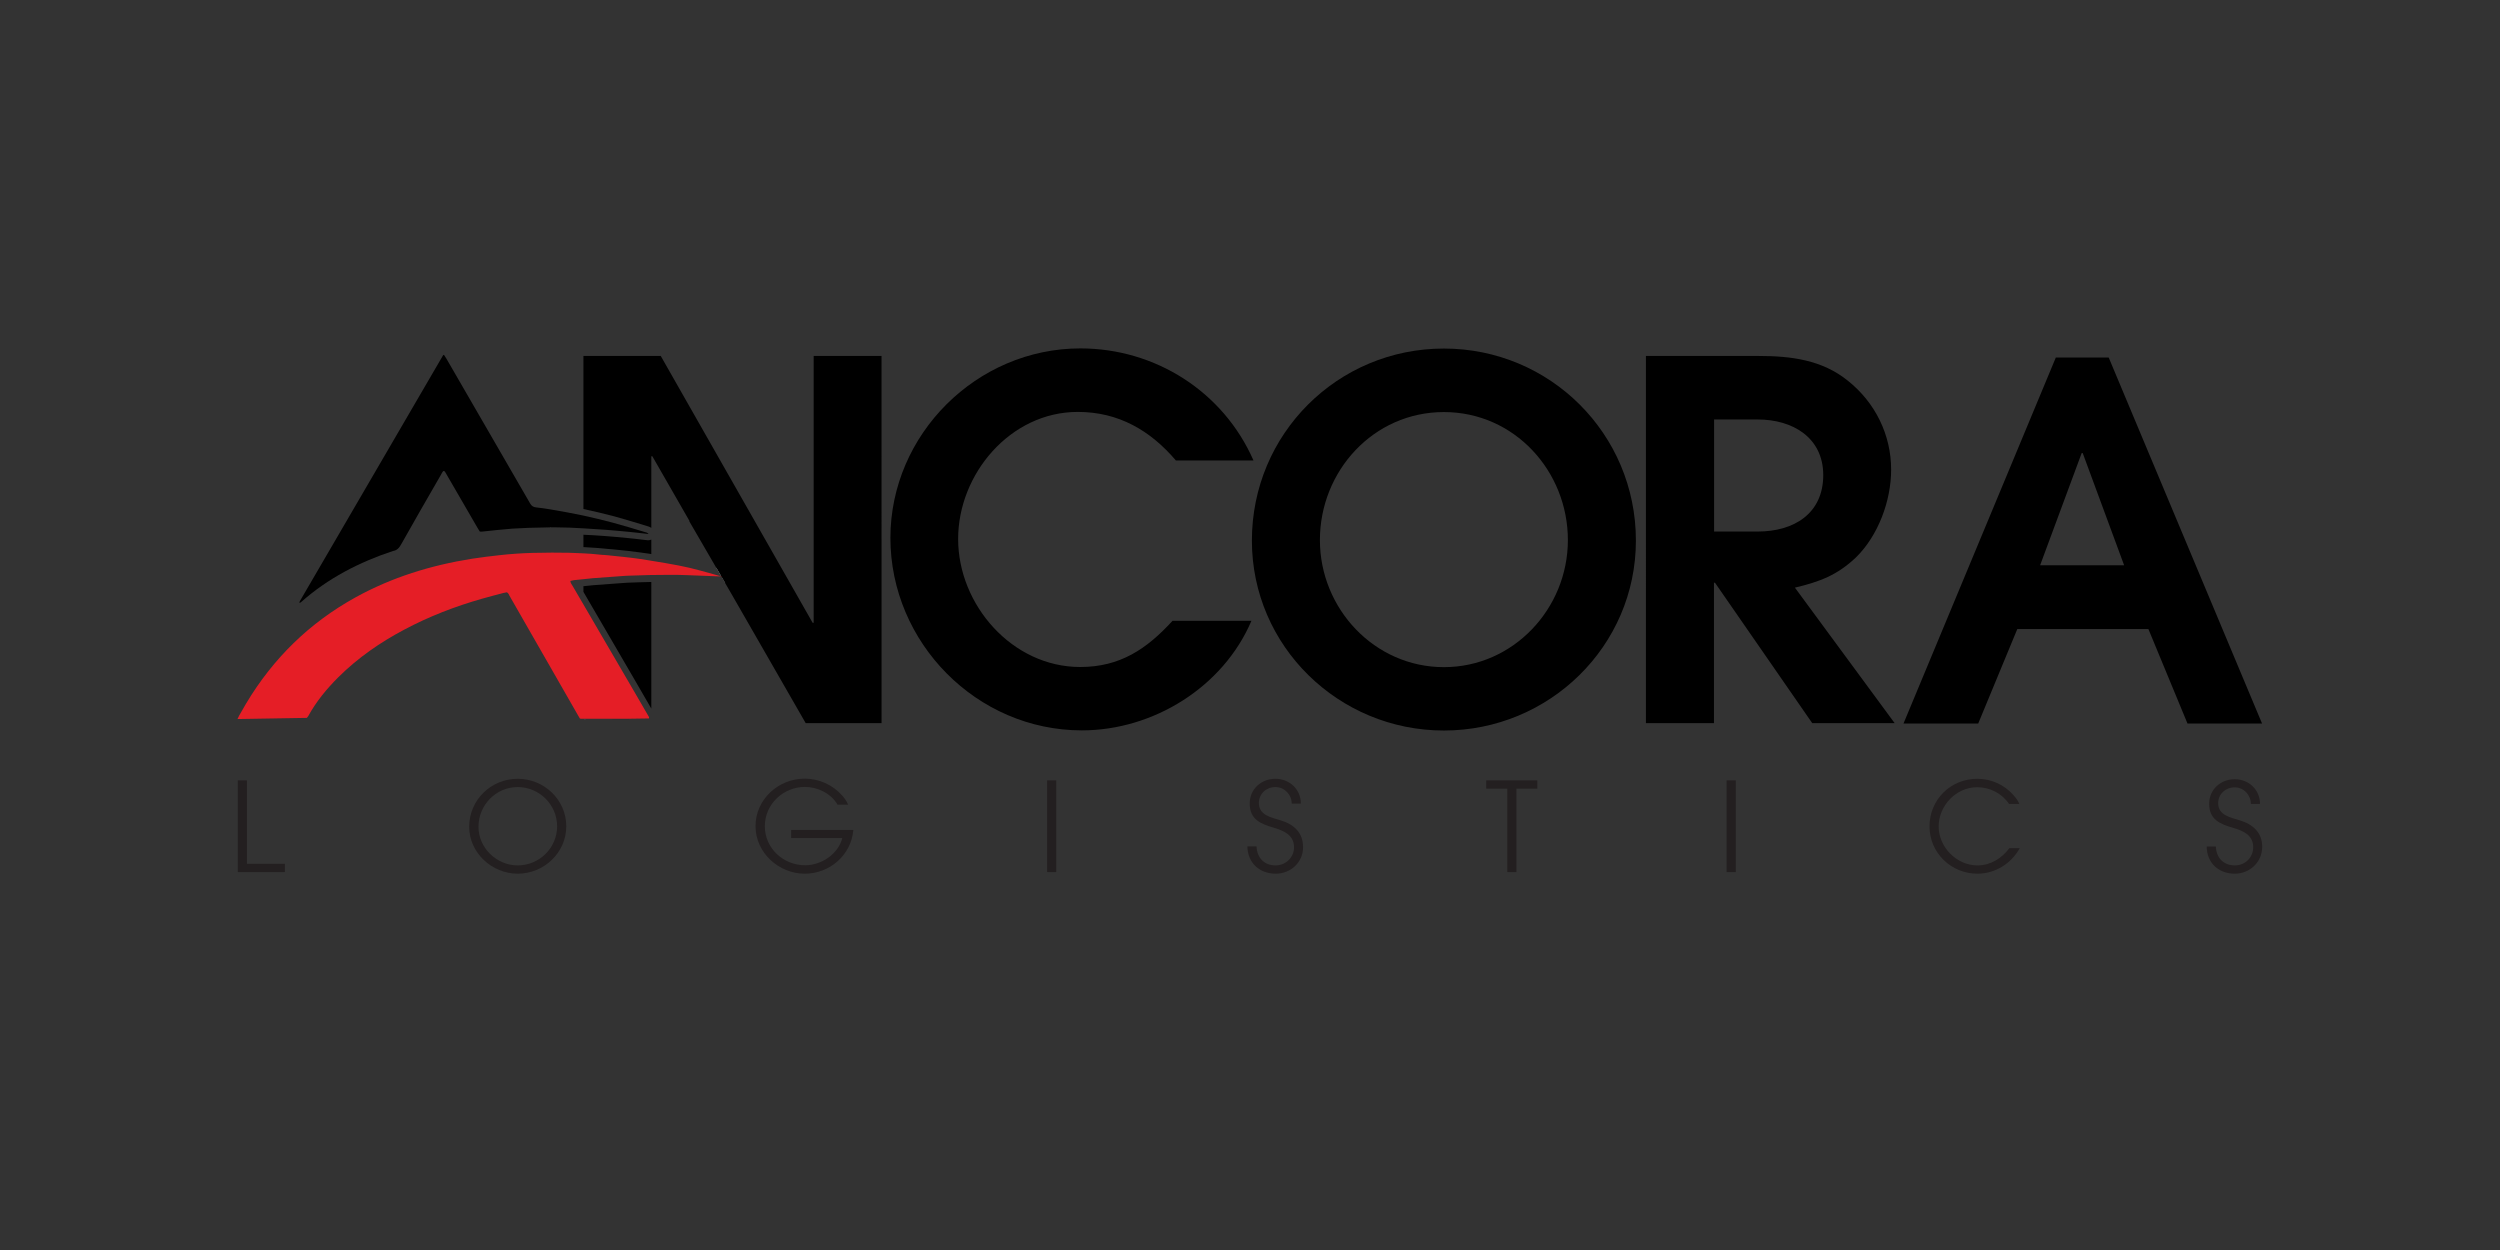 <?xml version="1.0" encoding="utf-8"?>
<!-- Generator: Adobe Illustrator 27.9.0, SVG Export Plug-In . SVG Version: 6.00 Build 0)  -->
<svg version="1.2" baseProfile="tiny" id="Layer_1" xmlns="http://www.w3.org/2000/svg" xmlns:xlink="http://www.w3.org/1999/xlink"
	 x="0px" y="0px" viewBox="0 0 172 86" overflow="visible" xml:space="preserve">
<rect x="0" y="0" width="172" height="86" fill="#333333" stroke="none"/>
<g>
	<g>
		<path d="M80.91,31.69c-1.77-2.08-3.96-3.35-6.76-3.35c-4.64,0-8.23,4.27-8.23,8.74c0,4.54,3.72,8.81,8.4,8.81
			c2.73,0,4.57-1.23,6.35-3.18h5.43c-1.95,4.57-6.76,7.54-11.67,7.54c-7.24,0-13.17-6.04-13.17-13.24c0-7.13,5.94-13.04,13.07-13.04
			c5.15,0,9.83,2.97,11.91,7.71H80.91z"/>
		<path d="M99.34,50.26c-7.24,0-13.21-5.8-13.21-13.07c0-7.34,5.9-13.21,13.21-13.21c7.3,0,13.21,5.87,13.21,13.21
			C112.55,44.46,106.58,50.26,99.34,50.26z M99.34,28.35c-4.85,0-8.53,4.06-8.53,8.81c0,4.71,3.75,8.74,8.53,8.74
			c4.78,0,8.53-4.03,8.53-8.74C107.87,32.41,104.19,28.35,99.34,28.35z"/>
		<path d="M124.68,49.75l-6.69-9.66h-0.07v9.66h-4.68V24.49H121c2.22,0,4.37,0.27,6.14,1.71c1.88,1.5,2.97,3.72,2.97,6.11
			c0,2.15-0.89,4.54-2.42,6.04c-1.3,1.23-2.49,1.67-4.2,2.08l6.86,9.32H124.68z M120.93,28.86h-3v7.71h3c2.49,0,4.51-1.23,4.51-3.89
			C125.43,30.09,123.32,28.86,120.93,28.86z"/>
		<path d="M150.5,49.78l-2.69-6.5h-9.02l-2.69,6.5h-5.14l10.48-25.18h3.64l10.55,25.18H150.5z M143.29,31.17h-0.07l-2.86,7.72h5.78
			L143.29,31.17z"/>
	</g>
	<g>
		<path fill="none" d="M40.08,49.46c0.02,0,0.04,0,0.06,0l0,0C40.12,49.46,40.1,49.46,40.08,49.46z"/>
		<path fill="none" d="M38.19,36.27c0.32,0,0.65,0.01,0.97,0.02C38.84,36.28,38.51,36.28,38.19,36.27z"/>
		<path fill="none" d="M40.14,38.08c-0.24-0.01-0.48-0.02-0.73-0.03C39.65,38.06,39.9,38.07,40.14,38.08L40.14,38.08z"/>
		<path fill="none" d="M49.38,39.68c0.06,0,0.12,0,0.19,0c0.03,0,0.05,0,0.08,0l0,0C49.56,39.68,49.46,39.68,49.38,39.68z"/>
		<path fill="none" d="M44.81,39.6c0.37-0.01,0.74-0.01,1.12-0.01C45.56,39.58,45.19,39.59,44.81,39.6L44.81,39.6z"/>
		<path fill="none" d="M38.06,38.02c-0.02,0-0.04,0-0.06,0c0.38,0,0.75,0,1.13,0.01C38.77,38.03,38.41,38.02,38.06,38.02z"/>
		<path fill="none" d="M46.17,39.58c0.38,0,0.75,0,1.13,0.02C46.92,39.58,46.55,39.58,46.17,39.58z"/>
		<path fill="none" d="M33.12,36.56c0.02,0,0.05,0,0.07,0c-0.06,0.01-0.13,0-0.19,0C33.04,36.56,33.08,36.56,33.12,36.56z"/>
		<path fill="none" d="M40.01,49.46c-0.04,0-0.08,0-0.1-0.01C39.93,49.46,39.97,49.46,40.01,49.46z"/>
		<path d="M49.65,39.68c0.07,0,0.13,0,0.2,0C49.78,39.68,49.71,39.68,49.65,39.68L49.65,39.68z"/>
		<path d="M40.73,49.47c-0.07,0-0.13,0-0.2,0C40.59,49.47,40.66,49.47,40.73,49.47z"/>
		<path d="M43.02,40.1l-0.56,0.04c-0.54,0.04-1.08,0.08-1.62,0.12c-0.23,0.02-0.47,0.04-0.7,0.07v0.39l2.08,3.57l1.56,2.68
			c0.34,0.59,0.69,1.18,1.03,1.78v-8.71c-0.56,0.01-1.11,0.03-1.63,0.05C43.13,40.09,43.08,40.09,43.02,40.1z"/>
		<path d="M40.14,49.46c0.01,0,0.03,0,0.04,0C40.16,49.46,40.15,49.46,40.14,49.46L40.14,49.46z"/>
		<path d="M44.79,39.6c0.01,0,0.01,0,0.02,0l0,0C44.81,39.6,44.8,39.6,44.79,39.6z"/>
		<path d="M41.09,49.47c-0.1,0-0.19,0-0.29,0C40.89,49.47,40.99,49.47,41.09,49.47z"/>
		<path d="M40.42,49.47c-0.05,0-0.09,0-0.13,0C40.33,49.47,40.37,49.47,40.42,49.47z"/>
		<path d="M44.66,49.45c-0.01,0-0.04,0-0.08,0.01C44.62,49.45,44.65,49.45,44.66,49.45z"/>
		<path d="M42.22,37.8c0.63,0.06,1.28,0.13,1.91,0.22c0.22,0.03,0.45,0.07,0.68,0.1v-1c-0.06,0.03-0.13,0.05-0.2,0.05
			c-0.02,0-0.03,0-0.05,0l-0.44-0.05c-0.3-0.04-0.6-0.07-0.91-0.1c-0.5-0.05-1.04-0.1-1.57-0.14c-0.53-0.04-1.02-0.07-1.5-0.09v0.85
			c0.59,0.03,1.15,0.07,1.71,0.13L42.22,37.8z"/>
		<path d="M40.64,38.11c0.39,0.03,0.77,0.06,1.16,0.1C41.41,38.16,41.03,38.13,40.64,38.11z"/>
		<path d="M40.31,38.09c-0.06,0-0.11-0.01-0.17-0.01v0C40.2,38.08,40.25,38.08,40.31,38.09z"/>
		<path d="M41.12,49.47c0.28,0,0.59,0,0.91,0c1.07,0,2.2-0.01,2.54-0.02C44.14,49.47,42.36,49.48,41.12,49.47z"/>
		<path d="M44.46,39.61c-0.43,0.01-0.86,0.02-1.29,0.04C43.6,39.63,44.03,39.62,44.46,39.61z"/>
		<path fill="#E51E26" d="M49.64,39.66c-0.95-0.26-1.96-0.57-2.93-0.75c-0.63-0.12-1.26-0.23-1.9-0.33
			c-0.25-0.04-0.5-0.08-0.75-0.12c-0.75-0.11-1.51-0.18-2.27-0.26c-0.39-0.04-0.77-0.07-1.16-0.1c-0.11-0.01-0.22-0.01-0.33-0.02
			c-0.06,0-0.11,0-0.17-0.01c-0.24-0.01-0.48-0.02-0.73-0.03c-0.1,0-0.19-0.01-0.29-0.01c-0.38-0.01-0.75-0.01-1.13-0.01
			c-0.45,0-0.91,0.01-1.36,0.02c-0.73,0.02-1.46,0.07-2.19,0.15c-0.65,0.07-1.3,0.15-1.95,0.25c-2.83,0.45-5.53,1.28-8.04,2.67
			c-3.16,1.75-5.65,4.19-7.5,7.28c-0.17,0.28-0.32,0.57-0.49,0.85c-0.03,0.06-0.06,0.12-0.11,0.23c1.62-0.03,3.19-0.05,4.77-0.08
			c0.03-0.04,0.06-0.07,0.09-0.11c0.55-1.01,1.27-1.88,2.08-2.69c1.34-1.33,2.87-2.39,4.53-3.27c1.71-0.91,3.5-1.6,5.36-2.13
			c0.48-0.14,0.97-0.26,1.45-0.39c0.08-0.02,0.17-0.03,0.25-0.05c0.11,0.05,0.14,0.16,0.19,0.25c0.55,0.96,1.1,1.92,1.65,2.88
			c1.02,1.78,2.04,3.56,3.06,5.34c0.04,0.07,0.09,0.15,0.13,0.22c0.02,0,0.05,0,0.1,0.01c0.02,0,0.04,0,0.06,0c0.02,0,0.04,0,0.06,0
			c0.01,0,0.03,0,0.04,0c0.03,0,0.07,0,0.1,0c0.04,0,0.08,0,0.13,0c0.04,0,0.07,0,0.11,0c0.06,0,0.13,0,0.2,0c0.02,0,0.05,0,0.08,0
			c0.09,0,0.19,0,0.29,0c0.01,0,0.02,0,0.04,0c1.23,0.01,3.01,0,3.45-0.02c0,0,0,0,0.01,0c0.04,0,0.07,0,0.08-0.01
			c0.03-0.09-0.04-0.14-0.07-0.21c-0.4-0.68-0.79-1.37-1.19-2.05c-1.09-1.86-2.17-3.73-3.26-5.59c-0.24-0.42-0.48-0.83-0.73-1.25
			c-0.06-0.11-0.15-0.2-0.16-0.35c0.1-0.02,0.19-0.05,0.28-0.06c0.2-0.02,0.4-0.04,0.6-0.06c0.22-0.02,0.44-0.05,0.66-0.07
			c0.73-0.06,1.46-0.11,2.19-0.16c0.06,0,0.11-0.01,0.17-0.01c0.43-0.02,0.86-0.03,1.29-0.04c0.11,0,0.22-0.01,0.34-0.01
			c0.01,0,0.01,0,0.02,0c0.37-0.01,0.74-0.01,1.12-0.01c0.06,0,0.12,0,0.18,0c0.02,0,0.04,0,0.06,0c0.38,0,0.75,0,1.13,0.02
			c0.69,0.02,1.39,0.06,2.08,0.08c0.09,0,0.18,0,0.27,0L49.64,39.66z"/>
		<path fill="#E51E26" d="M49.85,39.68c-0.07-0.05-0.14-0.06-0.21-0.08c-0.02,0-0.03-0.01-0.05-0.01l0.05,0.1
			C49.71,39.68,49.78,39.68,49.85,39.68z"/>
		<path fill="#FFFFFF" d="M50.27,39.82c0.06-0.18,0-0.38-0.15-0.49c-0.13-0.1-0.26-0.13-0.34-0.15l-0.03-0.01
			c-0.16-0.04-0.31-0.08-0.47-0.12l0.31,0.54c0.02,0,0.03,0.01,0.05,0.01c0.07,0.02,0.15,0.03,0.21,0.08c-0.07,0-0.14,0-0.2,0
			l0.25,0.43C50.07,40.1,50.22,39.99,50.27,39.82z"/>
		<path fill="#FFFFFF" d="M40.08,49.46c-0.02,0-0.05,0-0.06,0C40.03,49.46,40.06,49.46,40.08,49.46z"/>
		<path fill="#FFFFFF" d="M36.63,38.04c0.45-0.01,0.91-0.02,1.36-0.02C37.54,38.03,37.09,38.03,36.63,38.04z"/>
		<path fill="#FFFFFF" d="M45.93,39.58c0.08,0,0.16,0,0.24,0c-0.02,0-0.04,0-0.06,0C46.05,39.58,45.99,39.58,45.93,39.58z"/>
		<path fill="#FFFFFF" d="M39.12,38.04c0.1,0,0.19,0.01,0.29,0.01C39.32,38.04,39.22,38.04,39.12,38.04z"/>
		<path fill="#FFFFFF" d="M40.53,49.47c-0.04,0-0.08,0-0.11,0C40.45,49.47,40.49,49.47,40.53,49.47z"/>
		<path fill="#FFFFFF" d="M41.12,49.47c-0.01,0-0.02,0-0.04,0C41.1,49.47,41.11,49.47,41.12,49.47z"/>
		<path fill="#FFFFFF" d="M40.8,49.47c-0.03,0-0.05,0-0.08,0C40.75,49.47,40.78,49.47,40.8,49.47z"/>
		<path fill="#FFFFFF" d="M44.58,49.45C44.58,49.45,44.57,49.45,44.58,49.45C44.57,49.45,44.58,49.45,44.58,49.45z"/>
		<path fill="#FFFFFF" d="M44.79,39.6c-0.11,0-0.22,0-0.34,0.01C44.57,39.6,44.68,39.6,44.79,39.6z"/>
		<path fill="#FFFFFF" d="M40.31,38.09c0.11,0.01,0.22,0.01,0.33,0.02C40.53,38.1,40.42,38.09,40.31,38.09z"/>
		<path fill="#FFFFFF" d="M40.29,49.47c-0.04,0-0.07,0-0.1,0C40.21,49.46,40.25,49.47,40.29,49.47z"/>
		<path d="M44.35,36.6c-0.73-0.22-1.45-0.44-2.19-0.64c-0.67-0.18-1.35-0.34-2.03-0.49c-0.76-0.16-1.53-0.3-2.3-0.43
			c-0.31-0.05-0.63-0.1-0.94-0.13c-0.19-0.02-0.31-0.09-0.41-0.26c-0.7-1.22-1.41-2.44-2.11-3.65c-1.22-2.11-2.44-4.22-3.66-6.33
			c-0.05-0.09-0.11-0.18-0.16-0.25c-0.03,0-0.04,0-0.05,0.01c-0.01,0-0.02,0.01-0.02,0.02c-3.28,5.64-6.56,11.27-9.85,16.91
			c-0.01,0.02-0.02,0.05-0.03,0.08c0,0.01,0.01,0.02,0.02,0.04c0.04-0.02,0.08-0.04,0.11-0.07c1.84-1.63,3.98-2.73,6.3-3.5
			c0.28-0.04,0.44-0.22,0.57-0.46c0.9-1.6,1.82-3.2,2.74-4.79c0.05-0.09,0.09-0.19,0.17-0.26c0.1,0,0.11,0.08,0.15,0.13
			c0.28,0.48,0.56,0.97,0.84,1.45c0.45,0.78,0.9,1.55,1.35,2.33c0.05,0.08,0.1,0.17,0.16,0.26c0.06,0,0.13,0.01,0.19,0
			c0.68-0.07,1.36-0.15,2.04-0.2c0.74-0.05,1.48-0.07,2.22-0.08c0.22,0,0.44-0.01,0.66-0.01c0.03,0,0.05,0,0.08,0
			c0.32,0,0.65,0.01,0.97,0.02c0.33,0.01,0.65,0.03,0.98,0.05c0.51,0.03,1.02,0.06,1.53,0.1c0.53,0.04,1.06,0.09,1.58,0.14
			c0.45,0.04,0.9,0.1,1.36,0.15C44.54,36.63,44.44,36.63,44.35,36.6z"/>
		<path fill="#FFFFFF" d="M37.46,36.28c0.24,0,0.49-0.01,0.73-0.01c-0.03,0-0.05,0-0.08,0C37.89,36.27,37.67,36.28,37.46,36.28z"/>
	</g>
	<path fill-rule="evenodd" d="M55.98,24.49v18.36h-0.07L45.46,24.49h-5.32v10.53c0.75,0.16,1.46,0.33,2.14,0.51
		c0.62,0.17,1.24,0.36,1.84,0.54l0.36,0.11l0.03,0.01c0.07,0.02,0.19,0.05,0.3,0.13v-4.93h0.07l2.56,4.46l-0.02,0.01l2.92,5.03
		l5.09,8.86h5.22V24.49H55.98z"/>
	<g>
		<path fill="#231F20" d="M16.36,60v-6.31h0.63v5.74h2.61V60H16.36z"/>
		<path fill="#231F20" d="M35.62,60.11c-1.77,0-3.34-1.43-3.34-3.23c0-1.84,1.5-3.3,3.34-3.3c1.81,0,3.34,1.44,3.34,3.27
			C38.96,58.67,37.42,60.11,35.62,60.11z M35.62,54.15c-1.5,0-2.7,1.24-2.7,2.73c0,1.46,1.25,2.66,2.7,2.66
			c1.48,0,2.71-1.2,2.71-2.69S37.1,54.15,35.62,54.15z"/>
		<path fill="#231F20" d="M55.37,60.11c-1.79,0-3.39-1.44-3.39-3.27c0-1.84,1.57-3.27,3.38-3.27c0.98,0,1.93,0.42,2.58,1.16
			c0.16,0.18,0.32,0.4,0.41,0.63h-0.73c-0.44-0.77-1.37-1.22-2.24-1.22c-1.49,0-2.76,1.19-2.76,2.7c0,1.53,1.28,2.69,2.78,2.69
			c1.11,0,2.27-0.77,2.55-1.87h-3.52V57.1h4.28C58.57,58.83,57.08,60.11,55.37,60.11z"/>
		<path fill="#231F20" d="M72.04,60v-6.31h0.63V60H72.04z"/>
		<path fill="#231F20" d="M87.77,60.11c-1.12,0-1.93-0.74-1.95-1.88h0.63c0.03,0.78,0.52,1.31,1.31,1.31c0.7,0,1.27-0.55,1.27-1.25
			c0-0.85-0.72-1.14-1.41-1.35c-0.9-0.26-1.64-0.57-1.64-1.66c0-1,0.8-1.7,1.77-1.7c0.97,0,1.75,0.73,1.75,1.71h-0.63
			c0-0.61-0.49-1.14-1.12-1.14c-0.63,0-1.14,0.46-1.14,1.1c0,0.84,0.86,0.99,1.5,1.19c0.9,0.27,1.54,0.84,1.54,1.83
			C89.67,59.31,88.81,60.11,87.77,60.11z"/>
		<path fill="#231F20" d="M104.33,54.26V60h-0.63v-5.74h-1.45v-0.57h3.52v0.57H104.33z"/>
		<path fill="#231F20" d="M118.79,60v-6.31h0.63V60H118.79z"/>
		<path fill="#231F20" d="M136.05,60.11c-1.81,0-3.3-1.43-3.3-3.26c0-1.84,1.46-3.27,3.29-3.27c0.96,0,1.86,0.41,2.49,1.13
			c0.16,0.18,0.31,0.38,0.4,0.6h-0.71c-0.49-0.73-1.32-1.15-2.19-1.15c-1.45,0-2.65,1.27-2.65,2.7c0,1.42,1.24,2.68,2.66,2.68
			c0.91,0,1.67-0.48,2.21-1.19h0.71C138.38,59.41,137.27,60.11,136.05,60.11z"/>
		<path fill="#231F20" d="M153.75,60.11c-1.11,0-1.92-0.74-1.93-1.87h0.63c0.03,0.77,0.52,1.3,1.31,1.3c0.7,0,1.26-0.54,1.26-1.25
			c0-0.85-0.71-1.14-1.4-1.34c-0.89-0.26-1.63-0.57-1.63-1.65c0-0.99,0.8-1.69,1.76-1.69c0.97,0,1.74,0.73,1.74,1.7h-0.63
			c0-0.61-0.49-1.14-1.11-1.14c-0.63,0-1.14,0.46-1.14,1.09c0,0.84,0.86,0.98,1.49,1.18c0.9,0.27,1.54,0.84,1.54,1.82
			C155.64,59.31,154.79,60.11,153.75,60.11z"/>
	</g>
</g>
</svg>
